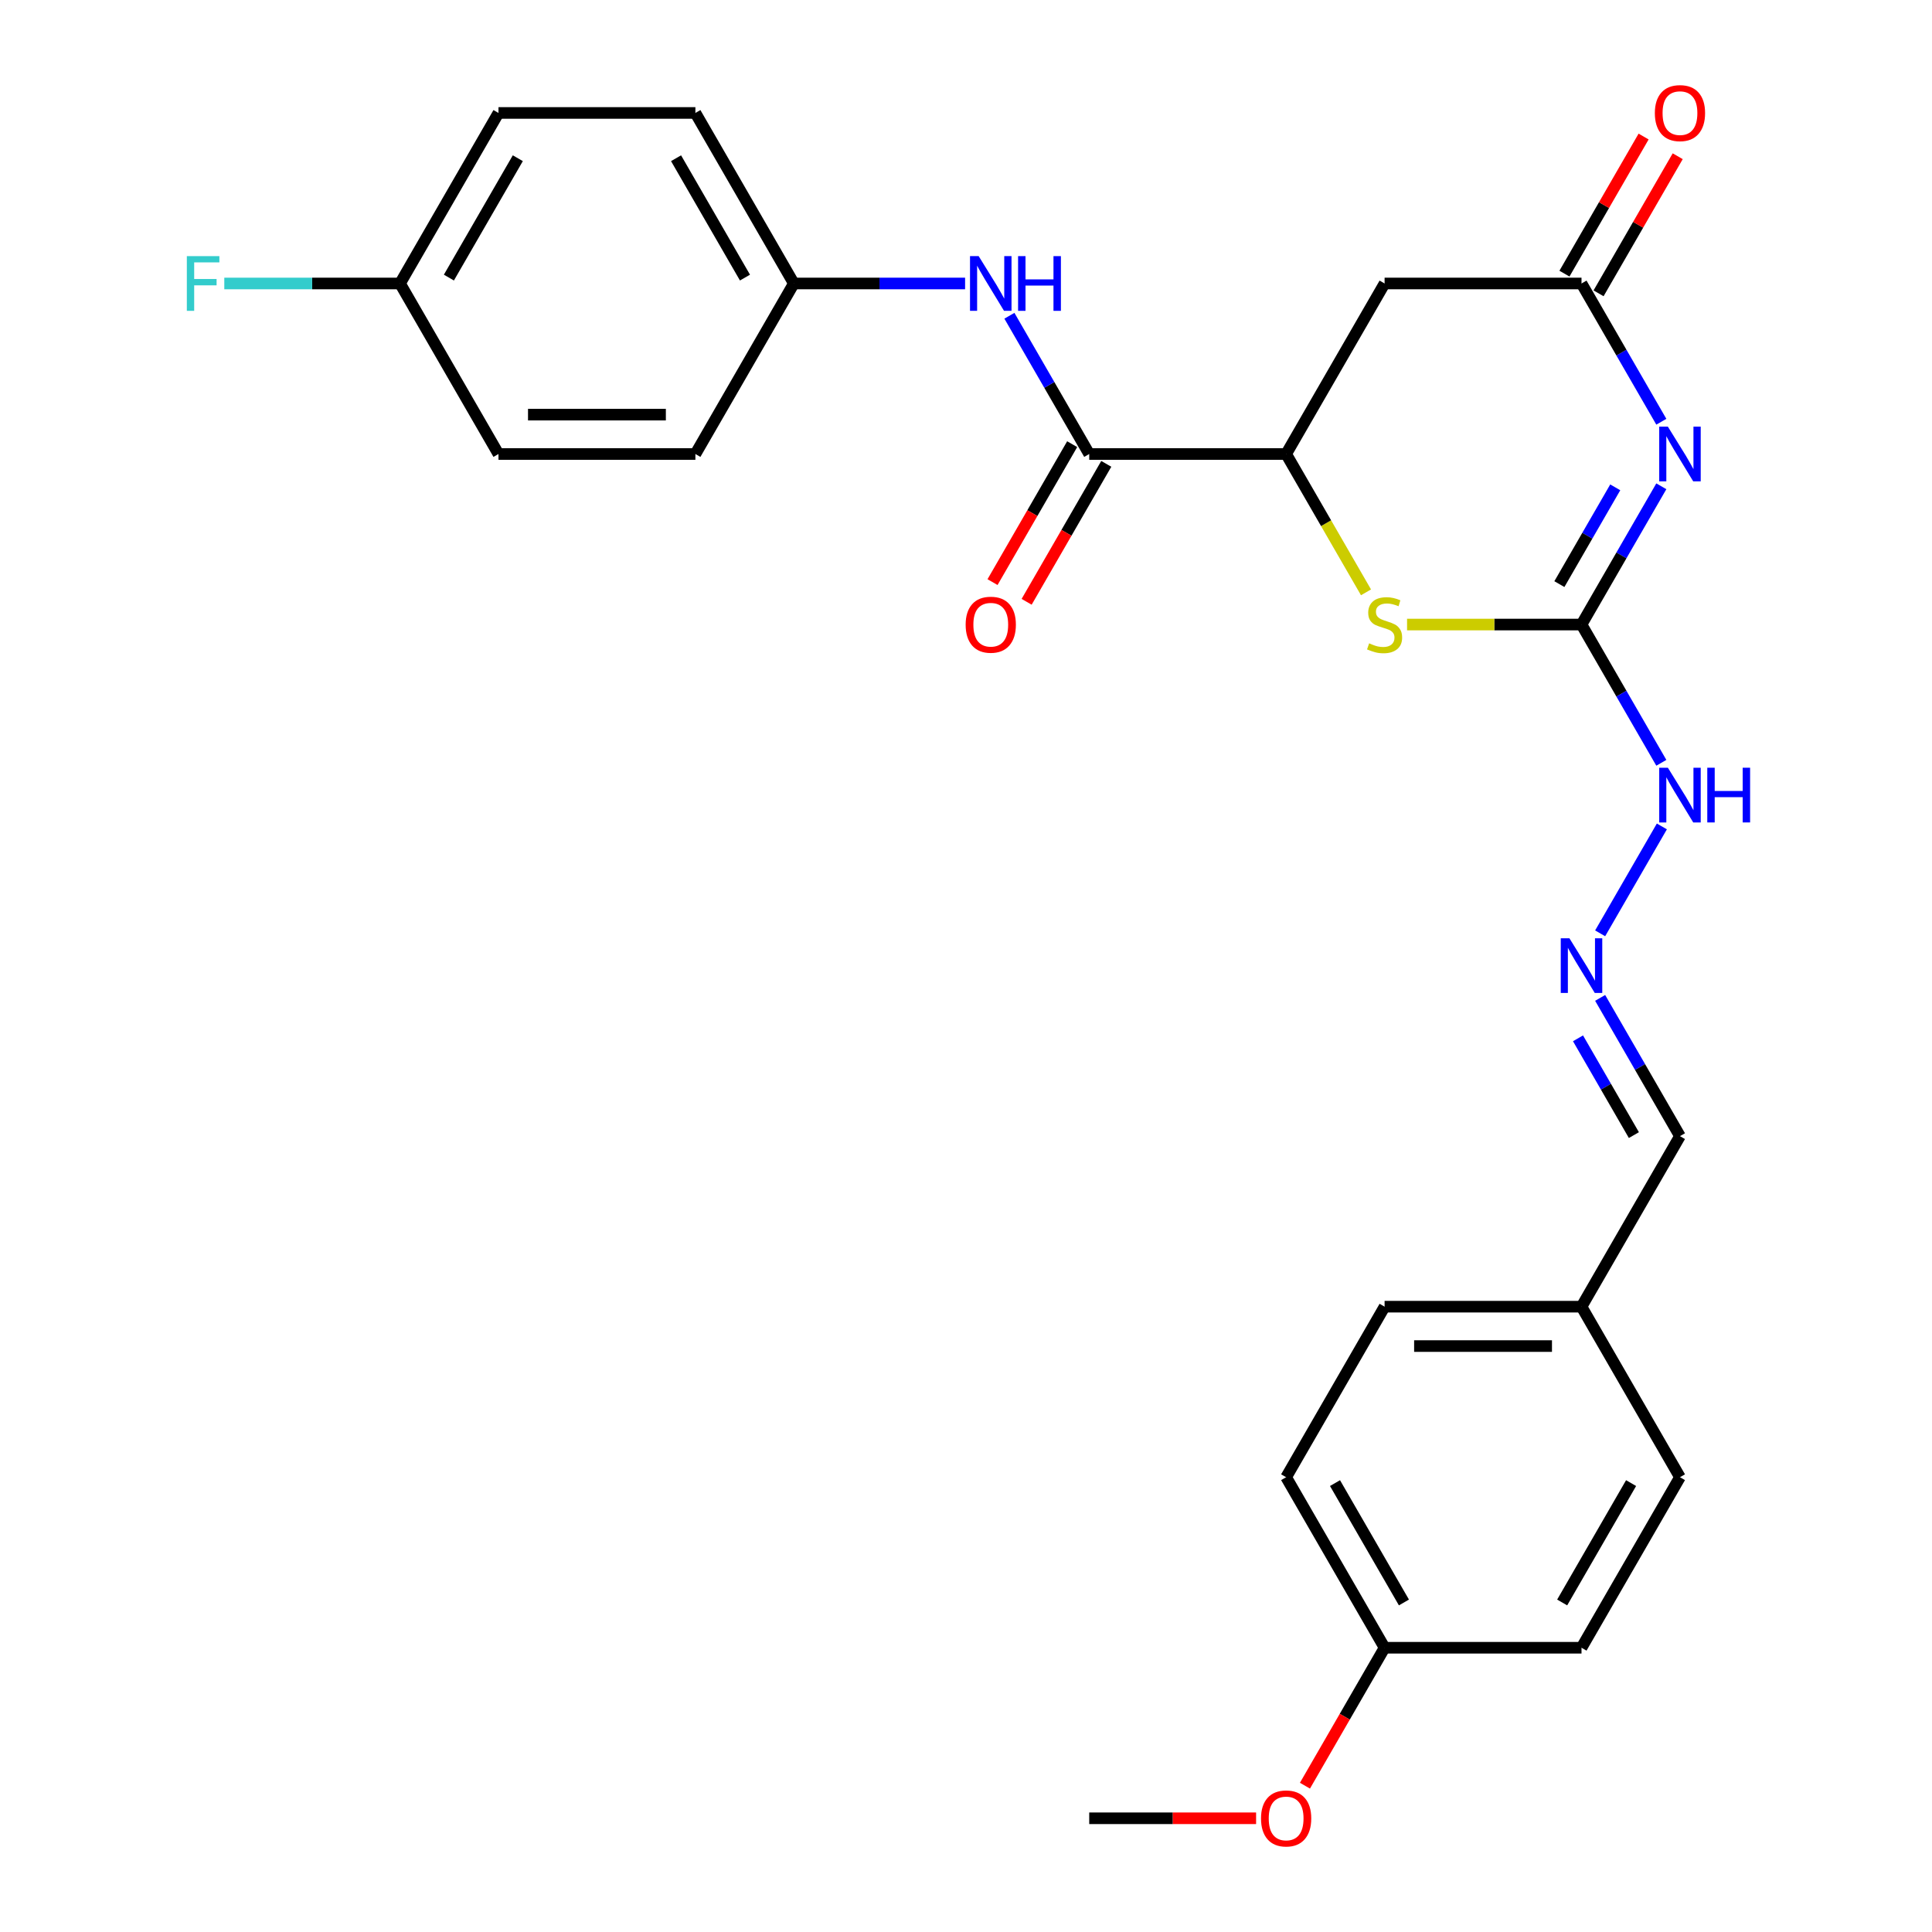 <?xml version='1.0' encoding='iso-8859-1'?>
<svg version='1.1' baseProfile='full'
              xmlns='http://www.w3.org/2000/svg'
                      xmlns:rdkit='http://www.rdkit.org/xml'
                      xmlns:xlink='http://www.w3.org/1999/xlink'
                  xml:space='preserve'
width='1000px' height='1000px' viewBox='0 0 1000 1000'>
<!-- END OF HEADER -->
<rect style='opacity:1.0;fill:#FFFFFF;stroke:none' width='1000' height='1000' x='0' y='0'> </rect>
<path class='bond-0' d='M 859.901,251.705 L 839.244,287.485' style='fill:none;fill-rule:evenodd;stroke:#0000FF;stroke-width:6px;stroke-linecap:butt;stroke-linejoin:miter;stroke-opacity:1' />
<path class='bond-0' d='M 839.244,287.485 L 818.586,323.265' style='fill:none;fill-rule:evenodd;stroke:#000000;stroke-width:6px;stroke-linecap:butt;stroke-linejoin:miter;stroke-opacity:1' />
<path class='bond-0' d='M 836.051,252.247 L 821.59,277.293' style='fill:none;fill-rule:evenodd;stroke:#0000FF;stroke-width:6px;stroke-linecap:butt;stroke-linejoin:miter;stroke-opacity:1' />
<path class='bond-0' d='M 821.59,277.293 L 807.13,302.339' style='fill:none;fill-rule:evenodd;stroke:#000000;stroke-width:6px;stroke-linecap:butt;stroke-linejoin:miter;stroke-opacity:1' />
<path class='bond-1' d='M 859.901,218.289 L 839.244,182.509' style='fill:none;fill-rule:evenodd;stroke:#0000FF;stroke-width:6px;stroke-linecap:butt;stroke-linejoin:miter;stroke-opacity:1' />
<path class='bond-1' d='M 839.244,182.509 L 818.586,146.73' style='fill:none;fill-rule:evenodd;stroke:#000000;stroke-width:6px;stroke-linecap:butt;stroke-linejoin:miter;stroke-opacity:1' />
<path class='bond-2' d='M 818.586,323.265 L 773.439,323.265' style='fill:none;fill-rule:evenodd;stroke:#000000;stroke-width:6px;stroke-linecap:butt;stroke-linejoin:miter;stroke-opacity:1' />
<path class='bond-2' d='M 773.439,323.265 L 728.292,323.265' style='fill:none;fill-rule:evenodd;stroke:#CCCC00;stroke-width:6px;stroke-linecap:butt;stroke-linejoin:miter;stroke-opacity:1' />
<path class='bond-8' d='M 818.586,323.265 L 839.244,359.045' style='fill:none;fill-rule:evenodd;stroke:#000000;stroke-width:6px;stroke-linecap:butt;stroke-linejoin:miter;stroke-opacity:1' />
<path class='bond-8' d='M 839.244,359.045 L 859.901,394.824' style='fill:none;fill-rule:evenodd;stroke:#0000FF;stroke-width:6px;stroke-linecap:butt;stroke-linejoin:miter;stroke-opacity:1' />
<path class='bond-5' d='M 818.586,146.73 L 716.664,146.73' style='fill:none;fill-rule:evenodd;stroke:#000000;stroke-width:6px;stroke-linecap:butt;stroke-linejoin:miter;stroke-opacity:1' />
<path class='bond-10' d='M 827.413,151.826 L 847.897,116.346' style='fill:none;fill-rule:evenodd;stroke:#000000;stroke-width:6px;stroke-linecap:butt;stroke-linejoin:miter;stroke-opacity:1' />
<path class='bond-10' d='M 847.897,116.346 L 868.382,80.866' style='fill:none;fill-rule:evenodd;stroke:#FF0000;stroke-width:6px;stroke-linecap:butt;stroke-linejoin:miter;stroke-opacity:1' />
<path class='bond-10' d='M 809.76,141.634 L 830.244,106.154' style='fill:none;fill-rule:evenodd;stroke:#000000;stroke-width:6px;stroke-linecap:butt;stroke-linejoin:miter;stroke-opacity:1' />
<path class='bond-10' d='M 830.244,106.154 L 850.728,70.674' style='fill:none;fill-rule:evenodd;stroke:#FF0000;stroke-width:6px;stroke-linecap:butt;stroke-linejoin:miter;stroke-opacity:1' />
<path class='bond-27' d='M 707.04,306.597 L 686.371,270.797' style='fill:none;fill-rule:evenodd;stroke:#CCCC00;stroke-width:6px;stroke-linecap:butt;stroke-linejoin:miter;stroke-opacity:1' />
<path class='bond-27' d='M 686.371,270.797 L 665.702,234.997' style='fill:none;fill-rule:evenodd;stroke:#000000;stroke-width:6px;stroke-linecap:butt;stroke-linejoin:miter;stroke-opacity:1' />
<path class='bond-3' d='M 665.702,234.997 L 716.664,146.73' style='fill:none;fill-rule:evenodd;stroke:#000000;stroke-width:6px;stroke-linecap:butt;stroke-linejoin:miter;stroke-opacity:1' />
<path class='bond-4' d='M 665.702,234.997 L 563.78,234.997' style='fill:none;fill-rule:evenodd;stroke:#000000;stroke-width:6px;stroke-linecap:butt;stroke-linejoin:miter;stroke-opacity:1' />
<path class='bond-6' d='M 563.78,234.997 L 543.122,199.218' style='fill:none;fill-rule:evenodd;stroke:#000000;stroke-width:6px;stroke-linecap:butt;stroke-linejoin:miter;stroke-opacity:1' />
<path class='bond-6' d='M 543.122,199.218 L 522.465,163.438' style='fill:none;fill-rule:evenodd;stroke:#0000FF;stroke-width:6px;stroke-linecap:butt;stroke-linejoin:miter;stroke-opacity:1' />
<path class='bond-9' d='M 554.953,229.901 L 534.342,265.601' style='fill:none;fill-rule:evenodd;stroke:#000000;stroke-width:6px;stroke-linecap:butt;stroke-linejoin:miter;stroke-opacity:1' />
<path class='bond-9' d='M 534.342,265.601 L 513.73,301.301' style='fill:none;fill-rule:evenodd;stroke:#FF0000;stroke-width:6px;stroke-linecap:butt;stroke-linejoin:miter;stroke-opacity:1' />
<path class='bond-9' d='M 572.606,240.093 L 551.995,275.793' style='fill:none;fill-rule:evenodd;stroke:#000000;stroke-width:6px;stroke-linecap:butt;stroke-linejoin:miter;stroke-opacity:1' />
<path class='bond-9' d='M 551.995,275.793 L 531.384,311.493' style='fill:none;fill-rule:evenodd;stroke:#FF0000;stroke-width:6px;stroke-linecap:butt;stroke-linejoin:miter;stroke-opacity:1' />
<path class='bond-11' d='M 499.53,146.73 L 455.213,146.73' style='fill:none;fill-rule:evenodd;stroke:#0000FF;stroke-width:6px;stroke-linecap:butt;stroke-linejoin:miter;stroke-opacity:1' />
<path class='bond-11' d='M 455.213,146.73 L 410.896,146.73' style='fill:none;fill-rule:evenodd;stroke:#000000;stroke-width:6px;stroke-linecap:butt;stroke-linejoin:miter;stroke-opacity:1' />
<path class='bond-7' d='M 828.233,483.092 L 860.18,427.758' style='fill:none;fill-rule:evenodd;stroke:#0000FF;stroke-width:6px;stroke-linecap:butt;stroke-linejoin:miter;stroke-opacity:1' />
<path class='bond-12' d='M 828.233,516.508 L 848.89,552.288' style='fill:none;fill-rule:evenodd;stroke:#0000FF;stroke-width:6px;stroke-linecap:butt;stroke-linejoin:miter;stroke-opacity:1' />
<path class='bond-12' d='M 848.89,552.288 L 869.548,588.068' style='fill:none;fill-rule:evenodd;stroke:#000000;stroke-width:6px;stroke-linecap:butt;stroke-linejoin:miter;stroke-opacity:1' />
<path class='bond-12' d='M 816.776,537.434 L 831.237,562.48' style='fill:none;fill-rule:evenodd;stroke:#0000FF;stroke-width:6px;stroke-linecap:butt;stroke-linejoin:miter;stroke-opacity:1' />
<path class='bond-12' d='M 831.237,562.48 L 845.697,587.526' style='fill:none;fill-rule:evenodd;stroke:#000000;stroke-width:6px;stroke-linecap:butt;stroke-linejoin:miter;stroke-opacity:1' />
<path class='bond-17' d='M 410.896,146.73 L 359.934,234.997' style='fill:none;fill-rule:evenodd;stroke:#000000;stroke-width:6px;stroke-linecap:butt;stroke-linejoin:miter;stroke-opacity:1' />
<path class='bond-18' d='M 410.896,146.73 L 359.934,58.462' style='fill:none;fill-rule:evenodd;stroke:#000000;stroke-width:6px;stroke-linecap:butt;stroke-linejoin:miter;stroke-opacity:1' />
<path class='bond-18' d='M 385.598,143.682 L 349.925,81.894' style='fill:none;fill-rule:evenodd;stroke:#000000;stroke-width:6px;stroke-linecap:butt;stroke-linejoin:miter;stroke-opacity:1' />
<path class='bond-13' d='M 869.548,588.068 L 818.586,676.335' style='fill:none;fill-rule:evenodd;stroke:#000000;stroke-width:6px;stroke-linecap:butt;stroke-linejoin:miter;stroke-opacity:1' />
<path class='bond-21' d='M 818.586,676.335 L 869.548,764.603' style='fill:none;fill-rule:evenodd;stroke:#000000;stroke-width:6px;stroke-linecap:butt;stroke-linejoin:miter;stroke-opacity:1' />
<path class='bond-22' d='M 818.586,676.335 L 716.664,676.335' style='fill:none;fill-rule:evenodd;stroke:#000000;stroke-width:6px;stroke-linecap:butt;stroke-linejoin:miter;stroke-opacity:1' />
<path class='bond-22' d='M 803.298,696.72 L 731.952,696.72' style='fill:none;fill-rule:evenodd;stroke:#000000;stroke-width:6px;stroke-linecap:butt;stroke-linejoin:miter;stroke-opacity:1' />
<path class='bond-14' d='M 207.05,146.73 L 258.012,58.462' style='fill:none;fill-rule:evenodd;stroke:#000000;stroke-width:6px;stroke-linecap:butt;stroke-linejoin:miter;stroke-opacity:1' />
<path class='bond-14' d='M 232.348,143.682 L 268.021,81.894' style='fill:none;fill-rule:evenodd;stroke:#000000;stroke-width:6px;stroke-linecap:butt;stroke-linejoin:miter;stroke-opacity:1' />
<path class='bond-16' d='M 207.05,146.73 L 161.573,146.73' style='fill:none;fill-rule:evenodd;stroke:#000000;stroke-width:6px;stroke-linecap:butt;stroke-linejoin:miter;stroke-opacity:1' />
<path class='bond-16' d='M 161.573,146.73 L 116.096,146.73' style='fill:none;fill-rule:evenodd;stroke:#33CCCC;stroke-width:6px;stroke-linecap:butt;stroke-linejoin:miter;stroke-opacity:1' />
<path class='bond-29' d='M 207.05,146.73 L 258.012,234.997' style='fill:none;fill-rule:evenodd;stroke:#000000;stroke-width:6px;stroke-linecap:butt;stroke-linejoin:miter;stroke-opacity:1' />
<path class='bond-15' d='M 716.664,852.871 L 665.702,764.603' style='fill:none;fill-rule:evenodd;stroke:#000000;stroke-width:6px;stroke-linecap:butt;stroke-linejoin:miter;stroke-opacity:1' />
<path class='bond-15' d='M 726.673,829.438 L 691,767.651' style='fill:none;fill-rule:evenodd;stroke:#000000;stroke-width:6px;stroke-linecap:butt;stroke-linejoin:miter;stroke-opacity:1' />
<path class='bond-25' d='M 716.664,852.871 L 696.052,888.57' style='fill:none;fill-rule:evenodd;stroke:#000000;stroke-width:6px;stroke-linecap:butt;stroke-linejoin:miter;stroke-opacity:1' />
<path class='bond-25' d='M 696.052,888.57 L 675.441,924.27' style='fill:none;fill-rule:evenodd;stroke:#FF0000;stroke-width:6px;stroke-linecap:butt;stroke-linejoin:miter;stroke-opacity:1' />
<path class='bond-28' d='M 716.664,852.871 L 818.586,852.871' style='fill:none;fill-rule:evenodd;stroke:#000000;stroke-width:6px;stroke-linecap:butt;stroke-linejoin:miter;stroke-opacity:1' />
<path class='bond-19' d='M 359.934,234.997 L 258.012,234.997' style='fill:none;fill-rule:evenodd;stroke:#000000;stroke-width:6px;stroke-linecap:butt;stroke-linejoin:miter;stroke-opacity:1' />
<path class='bond-19' d='M 344.646,214.613 L 273.3,214.613' style='fill:none;fill-rule:evenodd;stroke:#000000;stroke-width:6px;stroke-linecap:butt;stroke-linejoin:miter;stroke-opacity:1' />
<path class='bond-20' d='M 359.934,58.462 L 258.012,58.462' style='fill:none;fill-rule:evenodd;stroke:#000000;stroke-width:6px;stroke-linecap:butt;stroke-linejoin:miter;stroke-opacity:1' />
<path class='bond-23' d='M 869.548,764.603 L 818.586,852.871' style='fill:none;fill-rule:evenodd;stroke:#000000;stroke-width:6px;stroke-linecap:butt;stroke-linejoin:miter;stroke-opacity:1' />
<path class='bond-23' d='M 844.25,767.651 L 808.577,829.438' style='fill:none;fill-rule:evenodd;stroke:#000000;stroke-width:6px;stroke-linecap:butt;stroke-linejoin:miter;stroke-opacity:1' />
<path class='bond-24' d='M 716.664,676.335 L 665.702,764.603' style='fill:none;fill-rule:evenodd;stroke:#000000;stroke-width:6px;stroke-linecap:butt;stroke-linejoin:miter;stroke-opacity:1' />
<path class='bond-26' d='M 650.154,941.138 L 606.967,941.138' style='fill:none;fill-rule:evenodd;stroke:#FF0000;stroke-width:6px;stroke-linecap:butt;stroke-linejoin:miter;stroke-opacity:1' />
<path class='bond-26' d='M 606.967,941.138 L 563.78,941.138' style='fill:none;fill-rule:evenodd;stroke:#000000;stroke-width:6px;stroke-linecap:butt;stroke-linejoin:miter;stroke-opacity:1' />
<path  class='atom-0' d='M 863.288 220.837
L 872.568 235.837
Q 873.488 237.317, 874.968 239.997
Q 876.448 242.677, 876.528 242.837
L 876.528 220.837
L 880.288 220.837
L 880.288 249.157
L 876.408 249.157
L 866.448 232.757
Q 865.288 230.837, 864.048 228.637
Q 862.848 226.437, 862.488 225.757
L 862.488 249.157
L 858.808 249.157
L 858.808 220.837
L 863.288 220.837
' fill='#0000FF'/>
<path  class='atom-3' d='M 708.664 332.985
Q 708.984 333.105, 710.304 333.665
Q 711.624 334.225, 713.064 334.585
Q 714.544 334.905, 715.984 334.905
Q 718.664 334.905, 720.224 333.625
Q 721.784 332.305, 721.784 330.025
Q 721.784 328.465, 720.984 327.505
Q 720.224 326.545, 719.024 326.025
Q 717.824 325.505, 715.824 324.905
Q 713.304 324.145, 711.784 323.425
Q 710.304 322.705, 709.224 321.185
Q 708.184 319.665, 708.184 317.105
Q 708.184 313.545, 710.584 311.345
Q 713.024 309.145, 717.824 309.145
Q 721.104 309.145, 724.824 310.705
L 723.904 313.785
Q 720.504 312.385, 717.944 312.385
Q 715.184 312.385, 713.664 313.545
Q 712.144 314.665, 712.184 316.625
Q 712.184 318.145, 712.944 319.065
Q 713.744 319.985, 714.864 320.505
Q 716.024 321.025, 717.944 321.625
Q 720.504 322.425, 722.024 323.225
Q 723.544 324.025, 724.624 325.665
Q 725.744 327.265, 725.744 330.025
Q 725.744 333.945, 723.104 336.065
Q 720.504 338.145, 716.144 338.145
Q 713.624 338.145, 711.704 337.585
Q 709.824 337.065, 707.584 336.145
L 708.664 332.985
' fill='#CCCC00'/>
<path  class='atom-7' d='M 506.558 132.57
L 515.838 147.57
Q 516.758 149.05, 518.238 151.73
Q 519.718 154.41, 519.798 154.57
L 519.798 132.57
L 523.558 132.57
L 523.558 160.89
L 519.678 160.89
L 509.718 144.49
Q 508.558 142.57, 507.318 140.37
Q 506.118 138.17, 505.758 137.49
L 505.758 160.89
L 502.078 160.89
L 502.078 132.57
L 506.558 132.57
' fill='#0000FF'/>
<path  class='atom-7' d='M 526.958 132.57
L 530.798 132.57
L 530.798 144.61
L 545.278 144.61
L 545.278 132.57
L 549.118 132.57
L 549.118 160.89
L 545.278 160.89
L 545.278 147.81
L 530.798 147.81
L 530.798 160.89
L 526.958 160.89
L 526.958 132.57
' fill='#0000FF'/>
<path  class='atom-8' d='M 812.326 485.64
L 821.606 500.64
Q 822.526 502.12, 824.006 504.8
Q 825.486 507.48, 825.566 507.64
L 825.566 485.64
L 829.326 485.64
L 829.326 513.96
L 825.446 513.96
L 815.486 497.56
Q 814.326 495.64, 813.086 493.44
Q 811.886 491.24, 811.526 490.56
L 811.526 513.96
L 807.846 513.96
L 807.846 485.64
L 812.326 485.64
' fill='#0000FF'/>
<path  class='atom-9' d='M 863.288 397.373
L 872.568 412.373
Q 873.488 413.853, 874.968 416.533
Q 876.448 419.213, 876.528 419.373
L 876.528 397.373
L 880.288 397.373
L 880.288 425.693
L 876.408 425.693
L 866.448 409.293
Q 865.288 407.373, 864.048 405.173
Q 862.848 402.973, 862.488 402.293
L 862.488 425.693
L 858.808 425.693
L 858.808 397.373
L 863.288 397.373
' fill='#0000FF'/>
<path  class='atom-9' d='M 883.688 397.373
L 887.528 397.373
L 887.528 409.413
L 902.008 409.413
L 902.008 397.373
L 905.848 397.373
L 905.848 425.693
L 902.008 425.693
L 902.008 412.613
L 887.528 412.613
L 887.528 425.693
L 883.688 425.693
L 883.688 397.373
' fill='#0000FF'/>
<path  class='atom-10' d='M 499.818 323.345
Q 499.818 316.545, 503.178 312.745
Q 506.538 308.945, 512.818 308.945
Q 519.098 308.945, 522.458 312.745
Q 525.818 316.545, 525.818 323.345
Q 525.818 330.225, 522.418 334.145
Q 519.018 338.025, 512.818 338.025
Q 506.578 338.025, 503.178 334.145
Q 499.818 330.265, 499.818 323.345
M 512.818 334.825
Q 517.138 334.825, 519.458 331.945
Q 521.818 329.025, 521.818 323.345
Q 521.818 317.785, 519.458 314.985
Q 517.138 312.145, 512.818 312.145
Q 508.498 312.145, 506.138 314.945
Q 503.818 317.745, 503.818 323.345
Q 503.818 329.065, 506.138 331.945
Q 508.498 334.825, 512.818 334.825
' fill='#FF0000'/>
<path  class='atom-11' d='M 856.548 58.542
Q 856.548 51.742, 859.908 47.942
Q 863.268 44.142, 869.548 44.142
Q 875.828 44.142, 879.188 47.942
Q 882.548 51.742, 882.548 58.542
Q 882.548 65.422, 879.148 69.342
Q 875.748 73.222, 869.548 73.222
Q 863.308 73.222, 859.908 69.342
Q 856.548 65.462, 856.548 58.542
M 869.548 70.022
Q 873.868 70.022, 876.188 67.142
Q 878.548 64.222, 878.548 58.542
Q 878.548 52.982, 876.188 50.182
Q 873.868 47.342, 869.548 47.342
Q 865.228 47.342, 862.868 50.142
Q 860.548 52.942, 860.548 58.542
Q 860.548 64.262, 862.868 67.142
Q 865.228 70.022, 869.548 70.022
' fill='#FF0000'/>
<path  class='atom-17' d='M 96.708 132.57
L 113.548 132.57
L 113.548 135.81
L 100.508 135.81
L 100.508 144.41
L 112.108 144.41
L 112.108 147.69
L 100.508 147.69
L 100.508 160.89
L 96.708 160.89
L 96.708 132.57
' fill='#33CCCC'/>
<path  class='atom-26' d='M 652.702 941.218
Q 652.702 934.418, 656.062 930.618
Q 659.422 926.818, 665.702 926.818
Q 671.982 926.818, 675.342 930.618
Q 678.702 934.418, 678.702 941.218
Q 678.702 948.098, 675.302 952.018
Q 671.902 955.898, 665.702 955.898
Q 659.462 955.898, 656.062 952.018
Q 652.702 948.138, 652.702 941.218
M 665.702 952.698
Q 670.022 952.698, 672.342 949.818
Q 674.702 946.898, 674.702 941.218
Q 674.702 935.658, 672.342 932.858
Q 670.022 930.018, 665.702 930.018
Q 661.382 930.018, 659.022 932.818
Q 656.702 935.618, 656.702 941.218
Q 656.702 946.938, 659.022 949.818
Q 661.382 952.698, 665.702 952.698
' fill='#FF0000'/>
</svg>

